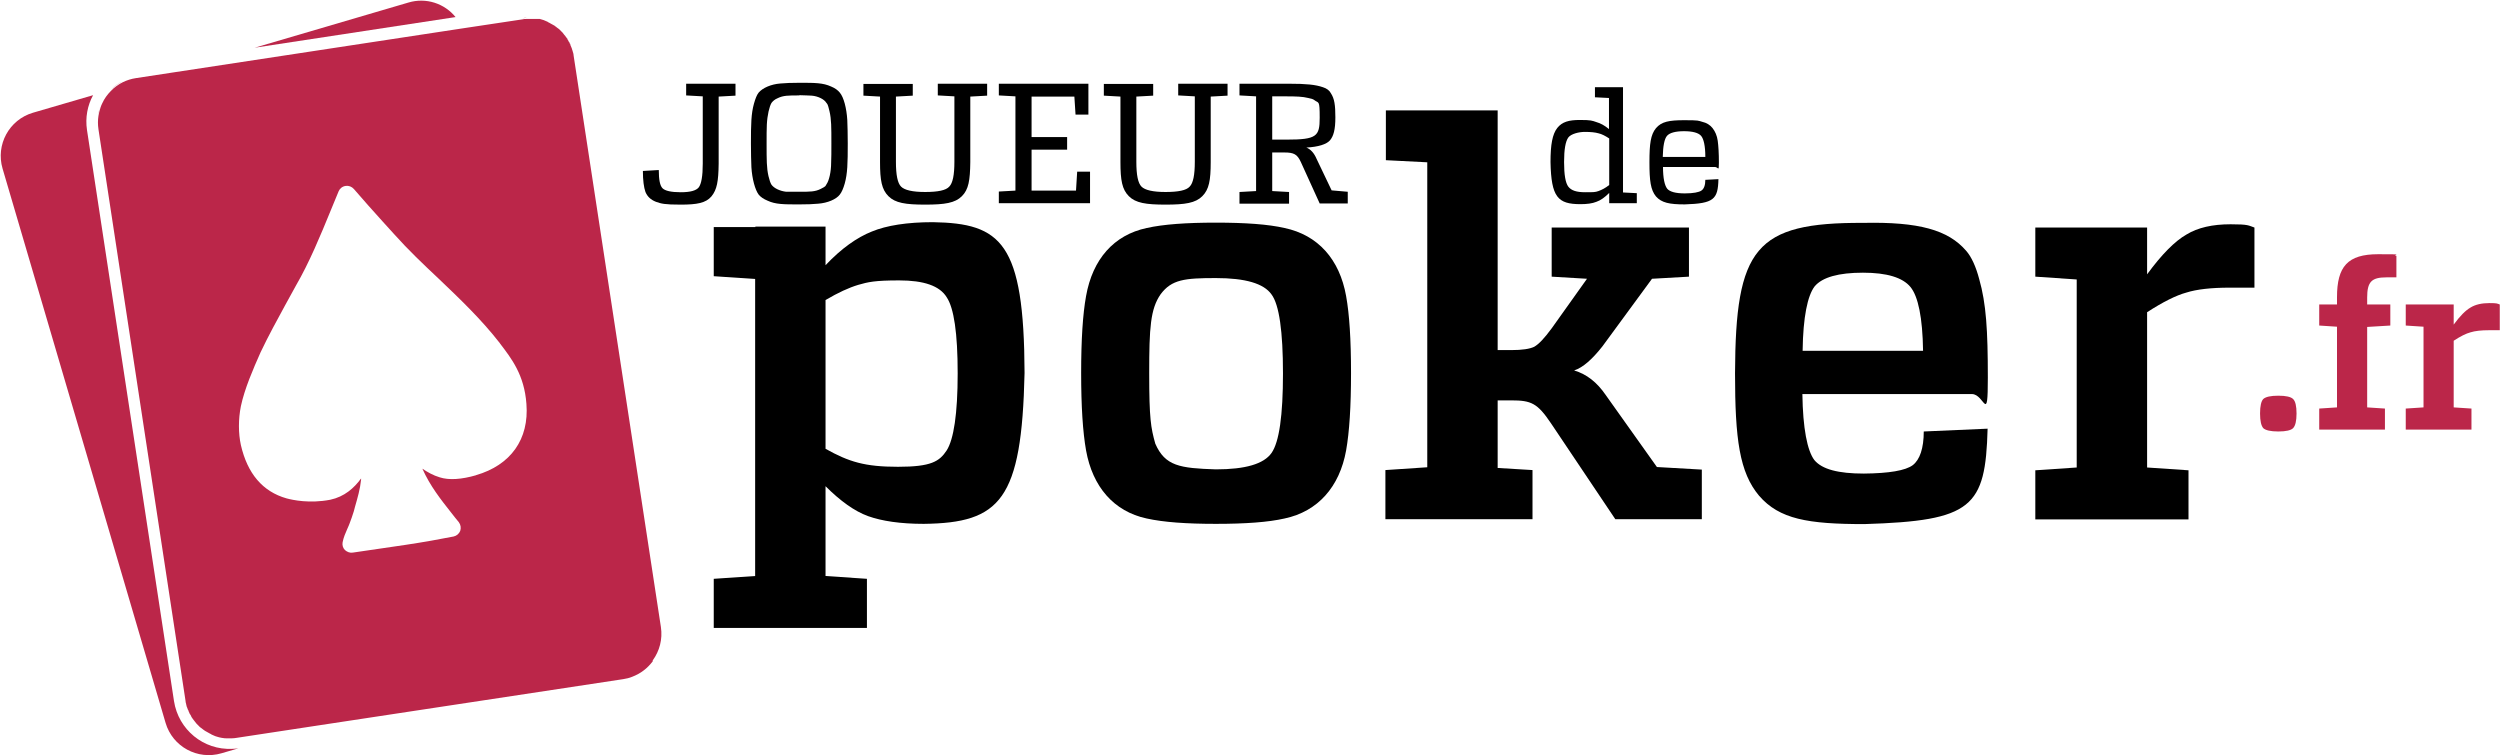 <?xml version="1.0" encoding="UTF-8"?>
<svg xmlns="http://www.w3.org/2000/svg" version="1.1" viewBox="0 0 1069 323">
  <defs>
    <style>
      .cls-1 {
        fill: #c63123;
      }

      .cls-2 {
        fill: #bb2649;
      }
    </style>
  </defs>
  <!-- Generator: Adobe Illustrator 28.6.0, SVG Export Plug-In . SVG Version: 1.1.0 Build 552)  -->
  <g>
    <g id="Calque_1">
      <g>
        <path d="M314.5,40.9l-7.2.4v28.7c-.1,7.5-.7,11.1-3.1,14-2.4,2.8-6.1,3.5-13.1,3.5s-8.3-.4-10.6-1.2c-2.3-.9-3.7-2.3-4.5-4.2-.7-2-1.1-5-1.1-9l6.8-.4c0,4.1.5,6.7,1.6,7.8,1.1,1.1,3.7,1.7,7.8,1.7s6.6-.7,7.7-2.1c1.1-1.5,1.7-4.8,1.7-10.1v-28.8l-7.1-.4v-5h21.1v5.1h0Z"></path>
        <path d="M341.8,35.4c6.7,0,10.1,0,13.6,1.6,1.7.7,2.9,1.6,3.7,2.6,1.7,2,2.9,6.7,3.2,11.7.1,2.6.2,5.9.2,10.1,0,8.4-.1,12.8-1.3,17.1-.6,2.1-1.3,3.7-2.1,4.7-1.5,2-5.2,3.6-9.3,3.9-2,.2-4.7.3-8,.3-6.7,0-10.2,0-13.6-1.6-1.7-.7-3-1.6-3.8-2.6-1.5-2-2.8-6.7-3.1-11.7-.1-2.6-.2-5.9-.2-10.1,0-8.4.1-12.8,1.3-17.1.6-2.1,1.2-3.7,2-4.7,1.7-2,5.3-3.6,9.3-3.9,2.1-.2,4.8-.3,8.1-.3h0ZM341.8,40.8c-4.7,0-6.9,0-9.3,1.2-1.2.5-2,1.2-2.6,2-.9,1.5-1.8,5.2-2,9.3-.1,2-.1,4.7-.1,8.2,0,6.9,0,10.3.8,13.8.4,1.7.8,2.9,1.3,3.7,1.1,1.5,3.6,2.7,6.3,3h5.5c4.7,0,6.8,0,9.2-1.2s2-1.2,2.5-2c1.1-1.5,2-5.3,2-9.3.1-2,.1-4.7.1-8.2,0-6.9,0-10.3-.8-13.7s-.9-3-1.4-3.7c-.9-1.5-3.6-2.8-6.2-3-1.1,0-2.9-.2-5.3-.2h0Z"></path>
        <path d="M422.1,40.9l-7.2.4v28c-.1,7.8-.7,11.7-3.6,14.6s-7.3,3.6-15.7,3.6-12.8-.7-15.7-3.6c-2.9-2.9-3.6-6.8-3.6-14.6v-28l-7.1-.4v-5h21.1v5l-7.2.4v27.9c0,5.6.7,9.1,2.2,10.6s4.9,2.3,10.3,2.3,8.9-.7,10.3-2.3c1.5-1.5,2.2-5,2.2-10.6v-28l-7.1-.4v-5h21.1v5.1h0Z"></path>
        <path d="M466.1,73.4v13.5h-39v-5l7.1-.4v-40.3l-7.1-.4v-5h38.3v13.2h-5.5l-.5-7.7h-18.3v17.3h15.2v5.4h-15.2v17.5h19l.5-8.1h5.5Z"></path>
        <path d="M524.9,40.9l-7.2.4v28c0,7.8-.7,11.7-3.6,14.6-2.9,2.9-7.3,3.6-15.7,3.6s-12.8-.7-15.7-3.6c-2.9-2.9-3.6-6.8-3.6-14.6v-28l-7.1-.4v-5h21.1v5l-7.2.4v27.9c0,5.6.7,9.1,2.2,10.6s4.9,2.3,10.3,2.3,8.9-.7,10.3-2.3c1.5-1.5,2.2-5,2.2-10.6v-28l-7.1-.4v-5h21.1v5.1h0Z"></path>
        <path d="M576.3,82v5h-12l-8.1-17.8c-1.5-3.2-2.9-4-7-4h-5.2v16.5l7.2.4v5h-21.2v-5l7.1-.4v-40.5l-7.1-.4v-5h21.1c7.5,0,11.4.4,14.6,1.5,1.6.5,2.8,1.4,3.4,2.6,1.5,2.3,1.9,5,1.9,10.3s-.8,8-2.3,9.8c-1.5,1.7-4.9,2.8-10.1,3.1,1.8.7,3.3,2.3,4.4,4.9l6.4,13.4,6.9.6h0ZM544,59.7h6.2c12.8,0,14.1-1.4,14.1-9.3s-.4-6.1-2.3-7.6c-.5-.4-1.4-.7-2.6-.9-2.4-.6-5-.7-9.8-.7h-5.6v18.5h0Z"></path>
      </g>
      <g>
        <path d="M699.9,82.6v4.3h-11.8v-4.4c-1.9,1.9-3.7,3.2-5.5,3.8-1.7.7-4,1-6.8,1-9.7,0-12.5-3-12.8-18,0-7.5.8-11.9,2.9-14.6,2.1-2.6,4.9-3.4,9.7-3.4s5.2.3,7,.9c1.8.5,3.6,1.5,5.4,3v-13.3l-6-.3v-4.3h12v45l5.9.3h0ZM683.5,81.7c1.4-.5,3-1.3,4.6-2.6v-19.9c-1.7-1.1-3.2-1.9-4.6-2.2-1.4-.4-3.3-.6-5.8-.6s-5.9.8-7.1,2.4c-1.2,1.7-1.8,5.1-1.8,10.5s.6,8.9,1.8,10.5c1.3,1.7,3.6,2.4,7.2,2.4s4.3,0,5.7-.5h0Z"></path>
        <path d="M727.5,81.5c1.1-.7,1.7-2.3,1.7-4.6l5.6-.3c-.2,8.7-2,10.4-14.4,10.8-6.6,0-9.9-.7-12.3-3.4-2.3-2.8-2.8-6.7-2.8-14.6s.5-11.8,2.8-14.6c2.4-2.8,5.6-3.4,12.1-3.4s5.9.2,7.7.7c1.8.4,3.3,1.3,4.4,2.7,1.1,1.4,1.9,3.2,2.2,5.4s.5,5.3.5,9.4-.3,1.8-1.7,1.8h-22.2c0,4.8.7,7.9,1.8,9.3,1.1,1.3,3.6,2,7.5,2,3.7,0,6.1-.5,7.1-1.2h0ZM729.2,67.1c0-4.7-.7-7.7-1.8-9s-3.6-2-7.3-2-6.2.7-7.3,2-1.7,4.3-1.8,9h18.2,0Z"></path>
      </g>
      <g>
        <path d="M438.1,159.5c-1.2,54.3-10.3,64.1-43.1,64.5-10,0-17.9-1.2-23.8-3.3-5.8-2.1-11.9-6.5-18.2-12.8v38.4l17.7,1.2v21h-65.5v-21l17.7-1.2v-127l-17.7-1.2v-21h17.8v-.2h30v16.5c6.8-7.2,13.5-11.9,19.8-14.4,6.3-2.6,15.1-4,26.1-4,29.2.5,39,8.6,39.2,64.5ZM404.8,192.6c3-4.7,4.7-15.6,4.7-32.9s-1.6-28-4.7-32.6c-3-4.9-9.8-7.2-20.3-7.2s-13.3.7-17.5,1.9c-4,1.2-8.6,3.3-14,6.5v63.6c10,5.6,16.8,7.7,31,7.7s17.7-2.3,20.8-7h0Z"></path>
        <path d="M519.9,95.2c12.6,0,22.4.7,29.4,2.3,14.2,3,23.5,13.3,26.3,29.1,1.4,7.7,2.1,18.6,2.1,32.9s-.7,25.2-2.1,33.1c-2.8,15.6-12.1,26.1-26.3,29.1-7,1.6-16.8,2.3-29.4,2.3s-22.4-.7-29.6-2.3c-14-3-23.1-13.5-25.9-29.1-1.4-7.9-2.1-18.9-2.1-33.1s.7-25.2,2.1-32.9c2.8-15.8,11.9-26.1,25.9-29.1,7.2-1.6,17-2.3,29.6-2.3ZM496.3,125.8c-4.4,6.3-4.9,14.4-4.9,33.8s.7,23.3,2.6,30.1c4.2,9.6,10.5,10.5,25.9,11,12.6,0,20.5-2.3,23.8-7s4.9-16.1,4.9-34-1.6-29.4-4.9-33.8c-3.3-4.7-11.2-7-23.8-7-13.3,0-18.9.6-23.6,6.9h0Z"></path>
        <path d="M727.7,200.8v21.2h-37l-27.5-41c-5.8-8.6-8.4-9.8-17-9.8h-5.8v28.9l14.9.9v21h-62.9v-21l17.9-1.2V69.4l-17.7-.9v-21.3h47.8v102.5h5.8c4.7,0,7.9-.5,9.8-1.4,2.1-1.2,4.4-3.7,7.5-7.9l15.1-21.2-15.1-.9v-21h58.7v21l-15.8.9-21.2,28.9c-4.4,5.6-8.4,9.1-12.1,10.3,5.4,1.6,9.8,5.1,13.5,10.5l21.9,30.8,19.2,1.1h0Z"></path>
        <path d="M817.9,198.9c3-2.3,4.7-7.2,4.7-14.4l27.3-1.2c-.9,33.6-6.5,39.4-52.7,40.8-24.2,0-36.3-2.1-45-12.1-8.4-10-10.3-24.2-10.3-52.4.2-53.6,8.6-64.5,54.8-64.3,23.8-.5,36.3,3,44,11.9,2.3,2.6,4.2,6.8,5.6,12.1,3,10.5,3.7,21.9,3.7,42.2s-1.4,7-6.8,7h-72.5c.2,14.7,2.1,24.2,5.1,28.2,3.3,4,10.3,5.8,21.2,5.8,10.8-.1,17.8-1.3,20.9-3.6ZM775.9,122.5c-3,4-4.9,13-5.1,27.5h51.5c-.2-14.2-2.1-23.3-5.4-27.3-3.3-4-10-6.1-20.3-6.1s-17.4,1.9-20.7,5.9Z"></path>
        <path d="M964,97.3v25.7h-10.7c-7.7,0-14,.7-18.4,2.1-4.4,1.2-10,4-16.8,8.4v66.4l17.7,1.2v21h-65.5v-21l17.7-1.2v-80.4l-17.7-1.2v-21h47.8v20c6.3-8.6,11.9-14.2,16.8-17,4.9-3,11.2-4.4,18.9-4.4s7.6.5,10.2,1.4Z"></path>
      </g>
      <g>
        <path class="cls-2" d="M974.2,169.2c3.3,0,5.4.5,6.3,1.4,1,.9,1.5,3,1.5,6.2s-.5,5.3-1.5,6.3c-.9.9-3,1.4-6.3,1.4s-5.4-.5-6.4-1.4c-.9-1-1.4-3.1-1.4-6.3s.5-5.3,1.4-6.2c1-.9,3.1-1.4,6.4-1.4Z"></path>
        <path class="cls-2" d="M1024.7,118.6h-4.3c-6.3,0-8.2,1.9-8.2,8.6v3h9.9v9l-9.9.6v34.4l7.6.5v9h-28.1v-9l7.6-.5v-34.5l-7.6-.5v-9h7.6v-3.1c0-13.1,4.5-18.4,17.6-18.4s5.3.2,7.8.7c0,0,0,9.2,0,9.2Z"></path>
        <path class="cls-2" d="M1068.9,130.2v11h-4.6c-3.3,0-6,.3-7.9.9-1.9.5-4.3,1.7-7.2,3.6v28.5l7.6.5v9h-28.1v-9l7.6-.5v-34.5l-7.6-.5v-9h20.5v8.6c2.7-3.7,5.1-6.1,7.2-7.3,2.1-1.3,4.8-1.9,8.1-1.9s3.3.2,4.4.6h0Z"></path>
      </g>
      <path class="cls-2" d="M243.7,18.5c.1.4.3.7.4,1,0-.3-.2-.7-.4-1Z"></path>
      <path class="cls-2" d="M231.6,8.3c.3.1.7.2,1,.3-.3-.1-.6-.2-1-.3Z"></path>
      <path class="cls-2" d="M240.7,14c.2.3.4.5.6.8-.2-.3-.4-.6-.6-.8Z"></path>
      <path class="cls-2" d="M233.4,8.9c.3.1.6.3.9.4-.3-.2-.6-.3-.9-.4Z"></path>
      <path class="cls-2" d="M227.8,7.6h1.3-1.3Z"></path>
      <path class="cls-2" d="M242.8,16.9c.2.3.3.6.5.9-.1-.3-.3-.6-.5-.9Z"></path>
      <path class="cls-2" d="M241.8,15.4c.2.3.4.6.6.8-.2-.3-.4-.5-.6-.8Z"></path>
      <path class="cls-1" d="M275.2,286.4c-1.5,1.1-3.2,2-4.9,2.7,1.8-.7,3.4-1.6,4.9-2.7Z"></path>
      <path class="cls-2" d="M238.1,11.6c.2.2.5.4.8.6-.3-.2-.5-.4-.8-.6Z"></path>
      <path class="cls-2" d="M236.6,10.6c.3.2.5.4.8.5-.3-.2-.5-.4-.8-.5Z"></path>
      <path class="cls-2" d="M244.9,22c.2.6.3,1.3.4,1.9,0-.7-.2-1.3-.4-1.9Z"></path>
      <path class="cls-1" d="M275.2,286.4c1.5-1.1,2.8-2.5,3.9-3.9-1.1,1.4-2.4,2.7-3.9,3.9Z"></path>
      <path class="cls-2" d="M225.4,7.6h1.8-1.8Z"></path>
      <path class="cls-2" d="M47.3,38.5c1.5-1.5,3.3-2.8,5.2-3.8-2,1-3.7,2.2-5.2,3.8Z"></path>
      <path class="cls-2" d="M87.1,312c.2.1.5.3.8.5-.2-.2-.5-.4-.8-.5Z"></path>
      <path class="cls-2" d="M96.8,315.4c-.4,0-.9-.1-1.3-.1.4,0,.8.1,1.3.1Z"></path>
      <path class="cls-2" d="M91.2,314.1c-.3-.1-.6-.2-.9-.4.2.2.5.3.9.4Z"></path>
      <path class="cls-2" d="M99.1,315.4h-1.8c.6.1,1.2.1,1.8,0Z"></path>
      <path class="cls-2" d="M93.6,314.9c.4.1.8.2,1.1.2,0,0-.2,0-.3-.1h0c-.3,0-.5,0-.8-.1Z"></path>
      <path class="cls-2" d="M74.4,299.8L37.2,55.6c-.8-5.3.2-10.5,2.6-14.9l-25.7,7.5c-10.2,3-16,13.7-13,23.9l69.7,237c3,10.2,13.7,16,23.9,13l7.2-2.1c-1,.1-1.8.2-2.6.2-12.3.6-23-8.2-24.9-20.4h0Z"></path>
      <path class="cls-2" d="M102,320h.3c0-.1-.3,0-.3,0h0Z"></path>
      <path class="cls-2" d="M174.6,1.1l-65.7,19.3,85.9-13.1c-4.7-5.8-12.6-8.5-20.2-6.2h0Z"></path>
      <path class="cls-2" d="M79.7,301.6c0,.4.3.8.4,1.2,0-.4-.2-.8-.4-1.2Z"></path>
      <path class="cls-2" d="M42,49.1c.2-1.2.5-2.5.9-3.6-.4,1.2-.8,2.4-.9,3.6Z"></path>
      <path class="cls-2" d="M82.1,306.8c.2.3.4.5.6.8-.2-.3-.4-.6-.6-.8Z"></path>
      <path class="cls-2" d="M83.3,308.2c0,.3.3.6.6.8-.2-.2-.4-.5-.6-.8Z"></path>
      <path class="cls-2" d="M279.1,282.4c2.9-4,4.3-9,3.5-14.3L245.3,23.9c-.1-.6-.2-1.3-.4-1.9-.1-.2-.1-.4-.2-.6-.1-.4-.2-.8-.4-1.2-.1-.2-.2-.5-.3-.7-.1-.3-.3-.7-.4-1-.1-.2-.2-.5-.4-.7-.2-.3-.3-.6-.5-.9-.1-.2-.3-.5-.4-.7-.2-.3-.4-.6-.6-.8-.2-.2-.3-.4-.5-.6-.2-.3-.4-.5-.6-.8-.2-.2-.4-.4-.6-.6-.2-.2-.5-.5-.7-.7s-.4-.4-.6-.5c-.2-.2-.5-.4-.8-.6-.2-.2-.4-.3-.7-.5s-.5-.4-.8-.5c-.2-.1-.5-.3-.7-.4-.3-.2-.6-.3-.9-.5-.2-.1-.5-.2-.7-.4-.3-.1-.6-.3-.9-.4-.2-.1-.5-.2-.7-.3-.3-.1-.7-.2-1-.3-.2-.1-.5-.1-.7-.2h-5.6c-.7,0-1.3,0-2,.2l-25.9,3.9-122.8,18.7-16.4,2.5c-2,.3-3.8.9-5.5,1.7-2,1-3.7,2.2-5.2,3.8-1.5,1.5-2.8,3.3-3.7,5.3-.3.6-.5,1.1-.7,1.7-.4,1.2-.7,2.4-.9,3.6-.3,1.9-.3,3.8,0,5.8l37.2,244.2c0,.6.2,1.3.4,1.9,0,.2,0,.4.2.6,0,.4.2.8.4,1.2,0,.2.2.5.3.7,0,.3.3.7.4,1,0,.2.2.5.4.7.2.3.3.6.5.9,0,.2.3.4.4.7.2.3.4.6.6.8.2.2.3.4.5.6.2.3.4.5.6.8.2.2.4.4.6.6s.5.5.7.7.4.4.6.5c.2.2.5.4.8.6.2.2.4.3.7.5.3.2.5.4.8.5.2.1.5.3.7.4.3.2.6.3.9.5.2.1.5.2.7.4.3.1.6.3.9.4.2.1.5.2.7.3.3.1.7.2,1,.3.2.1.5.1.7.2.2,0,.4.1.5.1h0c.2,0,.3.1.5.1s.5.1.7.1c.4.1.9.1,1.3.1h2.4c.7,0,1.3-.1,2-.2l35.5-5.4,129.8-19.7c1.3-.2,2.6-.5,3.8-1,1.8-.7,3.5-1.6,4.9-2.7,1.5-1.1,2.8-2.5,3.9-3.9v-.4ZM203.6,203.2c-6.2,1.8-11.6,2.2-15.6.9-2.7-.8-5.2-2.2-7.4-3.7,3.3,7.4,7.9,13.2,12.4,18.9,1.1,1.4,2.1,2.7,3.2,4,.8,1.1,1,2.4.6,3.7-.5,1.2-1.5,2.1-2.8,2.4-6.1,1.2-12.7,2.4-20.7,3.6-6,.9-12.1,1.8-18.4,2.7l-4.1.6c-1.2.2-2.4-.3-3.3-1.1-.9-.9-1.2-2.1-1-3.3.4-2.1,1.2-3.9,1.9-5.5.2-.5.5-1.1.7-1.6l.4-1c.6-1.7,1.3-3.4,1.8-5.2l.5-1.9c1.1-3.8,2.2-7.6,2.6-11.6v-.5c-3,4.1-7.1,7.8-13.2,9.1-8.9,1.7-16.1.1-18.7-.6-10.2-2.9-16.7-10.6-19.5-22.8-1.1-5-1.1-11.1,0-16.6,1.6-7.5,5.2-15.8,8.4-23,1.7-3.6,3.5-7.1,5.3-10.5s8.6-15.9,9.8-18c5.8-10,10.5-21.4,15-32.4,1.1-2.7,2.2-5.3,3.3-8,.5-1.2,1.6-2.1,3-2.3,1.3-.2,2.6.3,3.5,1.3,4,4.7,8.1,9.2,12.4,14l4.9,5.4c5.9,6.6,12.4,12.8,18.8,18.8,9,8.6,18.3,17.4,26.3,27.7l.2.3c4.8,6.3,10.3,13.3,11.2,25.7,1.2,15.1-6.7,26.2-21.6,30.5h.1Z"></path>
      <path class="cls-2" d="M241.3,14.8c.2.2.3.4.5.6-.1-.2-.3-.4-.5-.6Z"></path>
      <path class="cls-2" d="M229.8,7.9h-.7.7Z"></path>
      <path class="cls-2" d="M230.9,8.1c.3.1.5.2.7.2-.2-.1-.5-.1-.7-.2Z"></path>
      <path class="cls-2" d="M232.6,8.6c.2.1.5.2.7.3-.2-.1-.4-.2-.7-.3Z"></path>
      <path class="cls-2" d="M237.4,11.1c.2.2.4.3.7.5-.3-.2-.5-.4-.7-.5Z"></path>
      <path class="cls-2" d="M239.4,12.7c-.2-.2-.4-.3-.6-.5.2.2.4.4.6.5Z"></path>
      <path class="cls-2" d="M235.9,10.1c.2.2.5.3.7.4-.2-.1-.5-.3-.7-.4Z"></path>
      <path class="cls-2" d="M234.3,9.3c.2.1.5.2.7.4-.2-.2-.4-.3-.7-.4Z"></path>
      <path class="cls-2" d="M242.4,16.2c.1.3.3.5.4.7,0-.3-.3-.5-.4-.7Z"></path>
      <path class="cls-2" d="M223.4,7.8c.7,0,1.4-.2,2-.2-.7,0-1.3,0-2,.2Z"></path>
      <path class="cls-2" d="M244.1,19.5c.1.3.2.5.3.7-.1-.2-.2-.5-.3-.7Z"></path>
      <path class="cls-2" d="M244.8,21.4c0,.2.1.4.2.6-.1-.2-.1-.4-.2-.6Z"></path>
      <path class="cls-2" d="M243.3,17.8c.1.2.2.5.4.7,0-.2-.3-.4-.4-.7Z"></path>
      <path class="cls-2" d="M82.1,306.8c0-.2-.2-.5-.4-.7,0,.3.3.5.4.7Z"></path>
      <path class="cls-2" d="M79.8,301.6c0-.2,0-.4-.2-.6,0,.2,0,.4.2.6Z"></path>
      <path class="cls-2" d="M80.1,302.8c0,.2.2.5.3.7,0-.3-.2-.5-.3-.7Z"></path>
      <path class="cls-2" d="M90.2,313.7c-.2-.1-.4-.2-.7-.4.2.2.5.3.7.4Z"></path>
      <path class="cls-2" d="M95.4,315.3c-.2-.1-.4-.1-.7-.1.2,0,.5.1.7.1Z"></path>
      <path class="cls-2" d="M99.1,315.4c.7,0,1.3-.1,2-.2-.7.1-1.3.2-2,.2Z"></path>
      <path class="cls-2" d="M87.1,311.9c-.2-.2-.4-.3-.7-.5.3.2.5.4.7.5Z"></path>
      <path class="cls-2" d="M85.7,310.8c-.2-.2-.4-.4-.6-.5.2.2.4.4.6.5Z"></path>
      <path class="cls-2" d="M91.2,314.1c.2.1.4.2.7.3-.2-.1-.5-.2-.7-.3Z"></path>
      <path class="cls-2" d="M87.9,312.5c.2.1.5.3.7.4-.2-.1-.4-.3-.7-.4Z"></path>
    </g>
  </g>
</svg>
